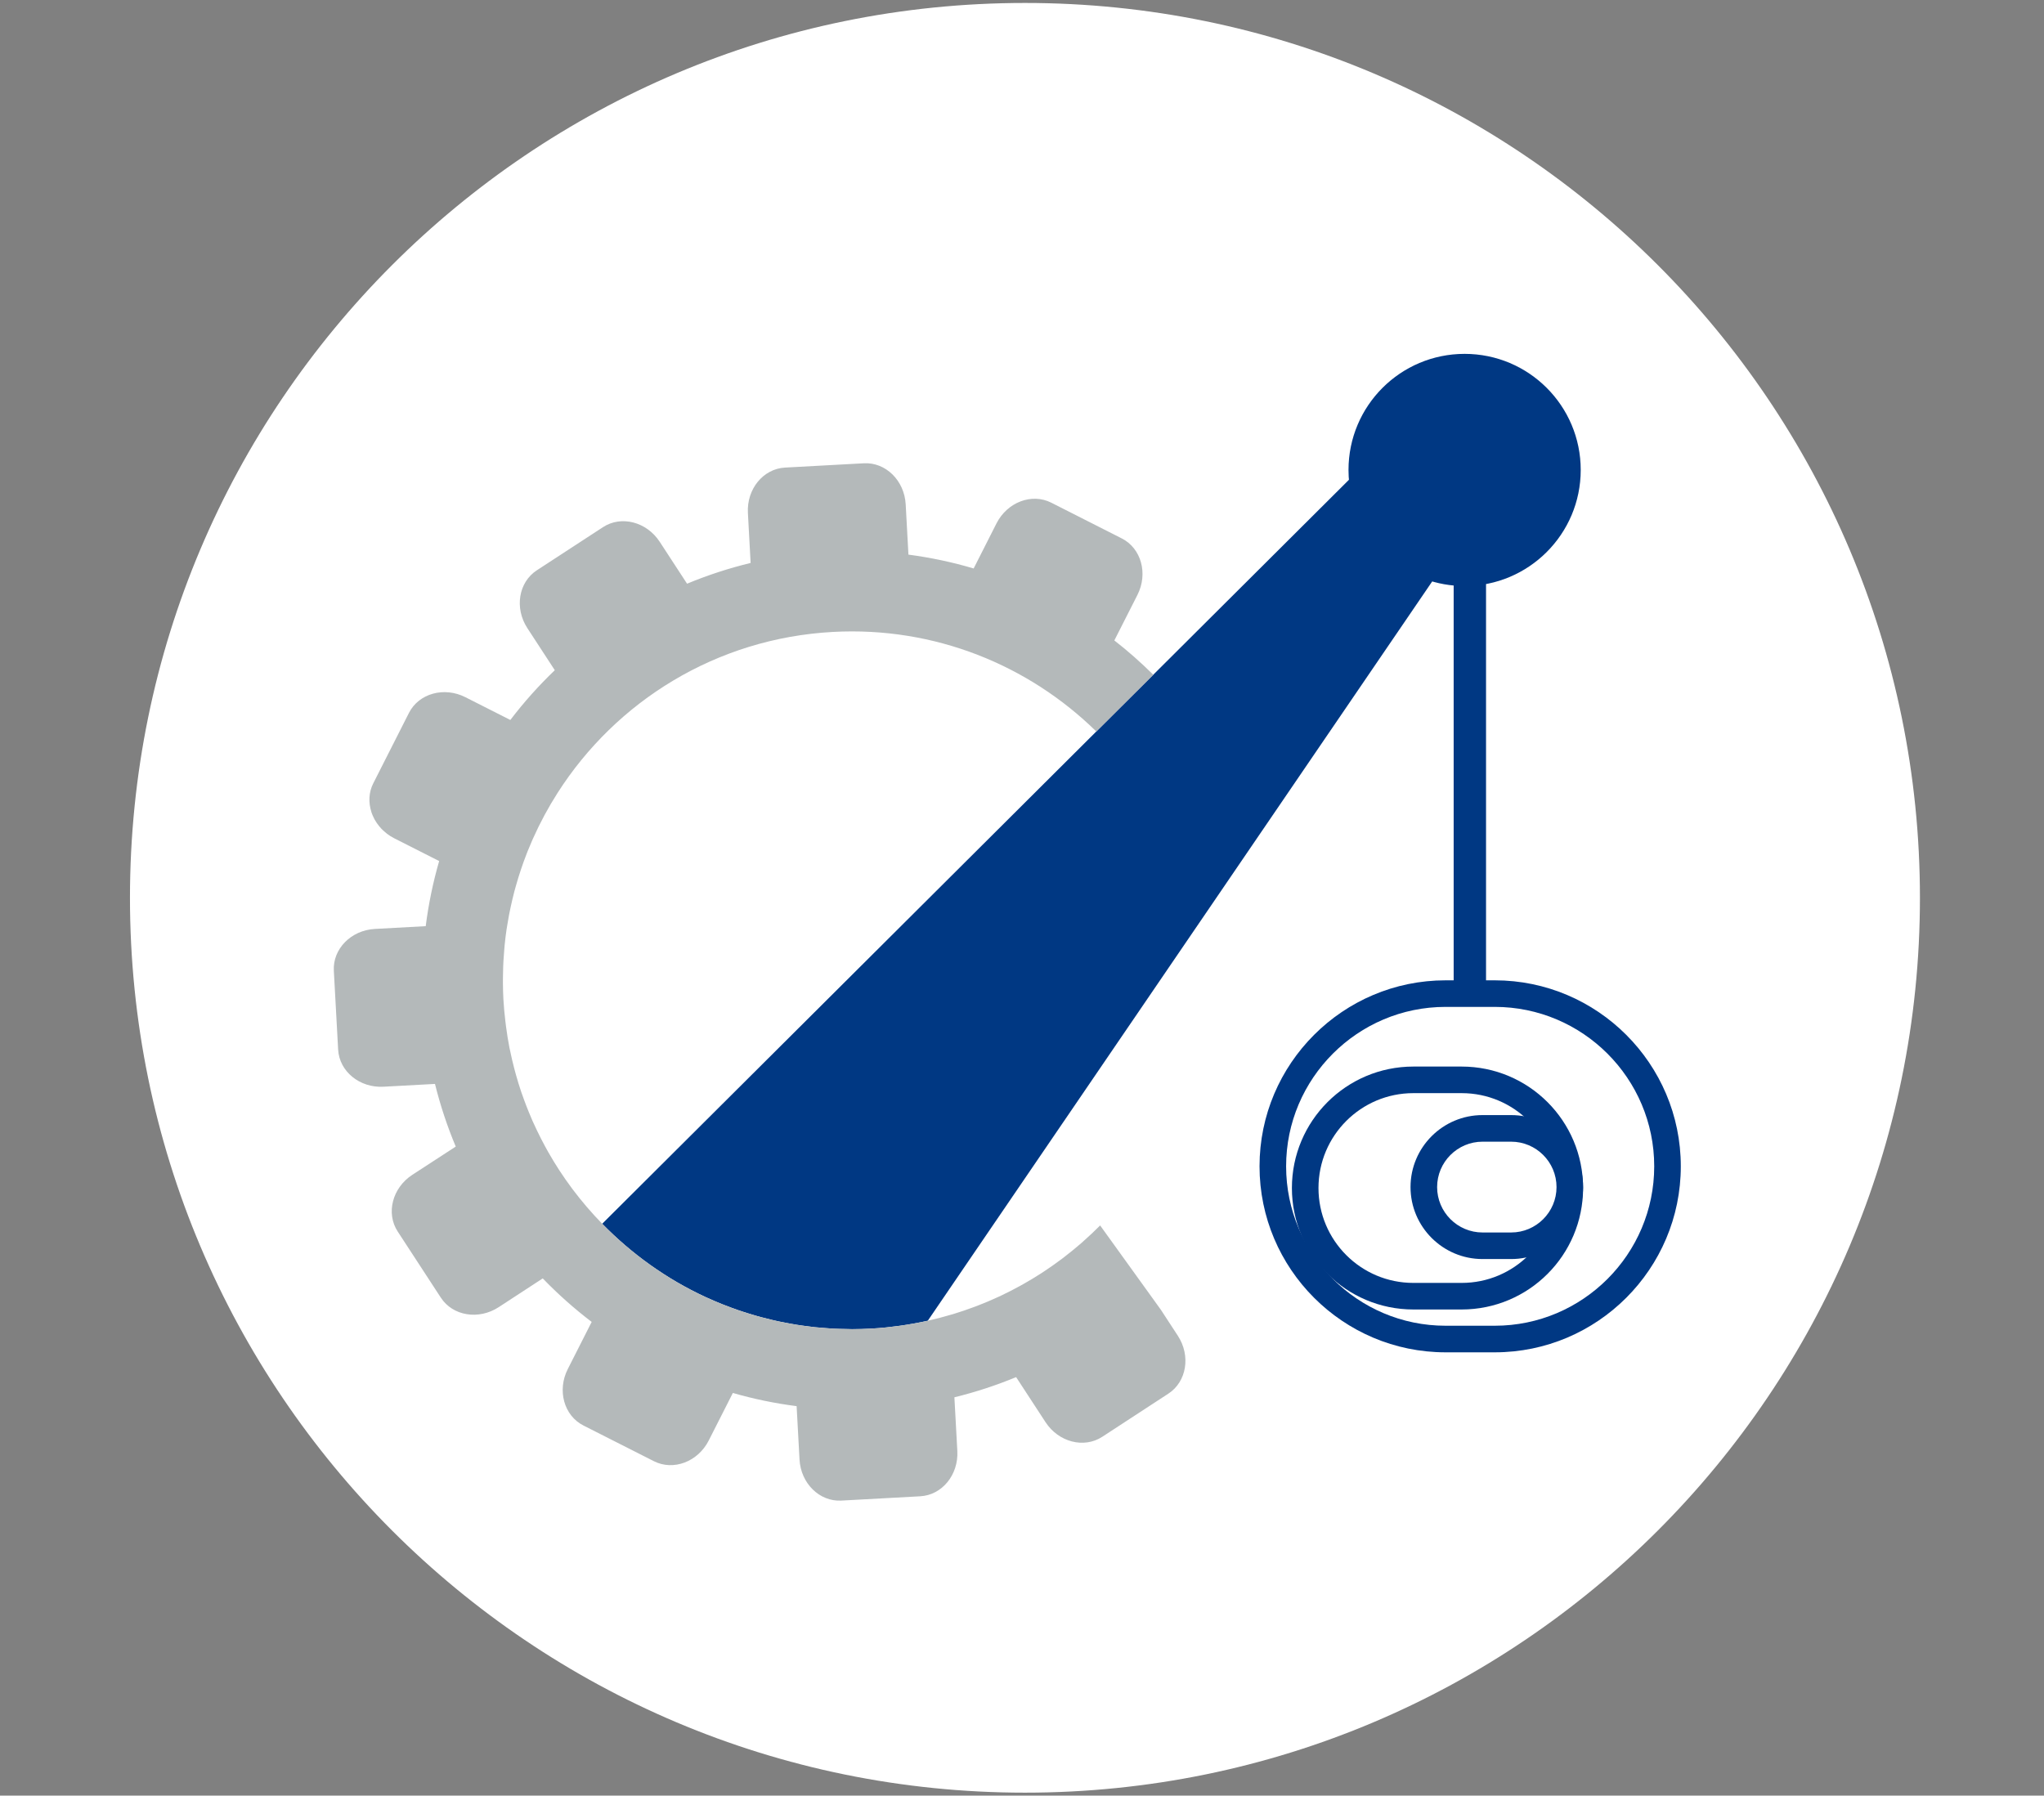 <?xml version="1.0" encoding="utf-8"?>
<!-- Generator: Adobe Illustrator 15.1.0, SVG Export Plug-In  -->
<!DOCTYPE svg PUBLIC "-//W3C//DTD SVG 1.1//EN" "http://www.w3.org/Graphics/SVG/1.1/DTD/svg11.dtd">
<svg version="1.1"
	 xmlns="http://www.w3.org/2000/svg" xmlns:xlink="http://www.w3.org/1999/xlink" xmlns:a="http://ns.adobe.com/AdobeSVGViewerExtensions/3.0/"
	 x="0px" y="0px" width="173px" height="152px" viewBox="-11 -0.25 173 152" enable-background="new -11 -0.25 173 152"
	 xml:space="preserve">
<rect x="-11" y="-0.25" width="173" height="152" fill="#808080" stroke="none"/>
<defs>
</defs>
<path fill="#FFFFFF" d="M75.75,151.5c41.836,0,75.75-33.913,75.75-75.75C151.5,33.914,117.586,0,75.75,0S0,33.914,0,75.75
	C0,117.587,33.914,151.5,75.75,151.5"/>
<rect x="112.035" y="45.427" fill="#003883" width="2.74" height="37.763"/>
<path fill="#003883" d="M111.35,84.984c-7.439,0-13.496,6.054-13.496,13.494c0,7.442,6.057,13.496,13.496,13.496h4.164
	c7.441,0,13.496-6.054,13.496-13.496c0-7.44-6.055-13.494-13.496-13.494H111.35z M115.514,114.225h-4.164
	c-8.682,0-15.746-7.063-15.746-15.746c0-8.682,7.064-15.744,15.746-15.744h4.164c8.682,0,15.746,7.063,15.746,15.744
	C131.26,107.162,124.195,114.225,115.514,114.225"/>
<path fill="#FFFFFF" d="M108.625,91.16c-5.057,0-9.156,4.101-9.156,9.158c0,5.057,4.1,9.156,9.156,9.156h4.084
	c5.059,0,9.156-4.1,9.156-9.156c0-5.058-4.098-9.158-9.156-9.158H108.625z"/>
<path fill="none" stroke="#003883" stroke-width="2.25" d="M108.625,91.16c-5.057,0-9.156,4.101-9.156,9.158
	c0,5.057,4.1,9.156,9.156,9.156h4.084c5.059,0,9.156-4.1,9.156-9.156c0-5.058-4.098-9.158-9.156-9.158H108.625z"/>
<path fill="#FFFFFF" d="M114.479,95.268c-2.744,0-4.969,2.226-4.969,4.969c0,2.744,2.225,4.968,4.969,4.968h2.42
	c2.744,0,4.967-2.224,4.967-4.968c0-2.743-2.223-4.969-4.967-4.969H114.479z"/>
<path fill="#003883" d="M114.479,96.394c-2.119,0-3.844,1.724-3.844,3.843s1.725,3.843,3.844,3.843h2.42
	c2.119,0,3.842-1.724,3.842-3.843s-1.723-3.843-3.842-3.843H114.479z M116.898,106.329h-2.42c-3.361,0-6.094-2.733-6.094-6.093
	s2.732-6.093,6.094-6.093h2.42c3.357,0,6.092,2.733,6.092,6.093S120.256,106.329,116.898,106.329"/>
<path fill="#003883" d="M112.963,49.358c5.426,0,9.826-4.4,9.826-9.826c0-5.427-4.4-9.827-9.826-9.827
	c-5.43,0-9.828,4.4-9.828,9.827c0,3.039,1.379,5.756,3.547,7.559C108.385,48.507,110.574,49.358,112.963,49.358"/>
<path fill="#003883" d="M39.97,103.341c2.504,2.563,5.455,4.679,8.734,6.198l0.148,0.066c0.403,0.184,0.808,0.358,1.219,0.524
	c0.104,0.042,0.209,0.08,0.313,0.121c0.36,0.14,0.721,0.274,1.087,0.401c0.138,0.048,0.278,0.093,0.417,0.138
	c0.337,0.11,0.675,0.217,1.016,0.315c0.162,0.047,0.325,0.092,0.488,0.136c0.323,0.087,0.647,0.168,0.974,0.245
	c0.18,0.041,0.36,0.082,0.541,0.123c0.316,0.065,0.633,0.127,0.952,0.184c0.192,0.035,0.384,0.07,0.578,0.1
	c0.314,0.051,0.631,0.092,0.949,0.133c0.198,0.024,0.395,0.052,0.595,0.074c0.324,0.032,0.65,0.058,0.976,0.08
	c0.195,0.014,0.388,0.031,0.584,0.043c0.353,0.018,0.71,0.023,1.067,0.029c0.17,0.003,0.338,0.012,0.508,0.012
	c0.527-0.002,1.057-0.015,1.59-0.045c0.435-0.022,0.866-0.058,1.295-0.101c0.273-0.027,0.542-0.063,0.812-0.097
	c0.136-0.018,0.273-0.032,0.408-0.052c0.353-0.049,0.702-0.106,1.05-0.169l0.114-0.019c0.383-0.069,0.763-0.146,1.141-0.23
	l44.229-64.833l-2.697-12.218L39.97,103.341z"/>
<path fill="#B4B9BA" d="M88.691,112.824l-1.43-2.191l-5.148-7.149c-0.463,0.467-0.943,0.917-1.436,1.353l-0.117,0.107
	c-0.473,0.413-0.959,0.809-1.457,1.193l-0.193,0.149c-0.488,0.369-0.988,0.722-1.5,1.061l-0.242,0.161
	c-0.509,0.328-1.029,0.643-1.559,0.941l-0.266,0.149c-0.533,0.294-1.076,0.571-1.629,0.833l-0.266,0.123
	c-0.564,0.259-1.136,0.503-1.719,0.727l-0.234,0.087c-0.601,0.226-1.21,0.435-1.83,0.623l-0.159,0.044
	c-0.648,0.192-1.305,0.367-1.972,0.516c-0.38,0.084-0.763,0.16-1.149,0.23l-0.114,0.02c-0.348,0.062-0.697,0.119-1.05,0.168
	c-0.135,0.021-0.272,0.035-0.408,0.053c-0.27,0.034-0.539,0.07-0.812,0.097c-0.429,0.042-0.861,0.078-1.295,0.101
	c-0.533,0.029-1.063,0.044-1.59,0.044c-0.17,0-0.338-0.009-0.508-0.011c-0.357-0.007-0.714-0.012-1.067-0.03
	c-0.196-0.011-0.389-0.027-0.584-0.042c-0.326-0.023-0.652-0.047-0.976-0.081c-0.2-0.021-0.397-0.048-0.596-0.073
	c-0.317-0.04-0.634-0.081-0.948-0.132c-0.194-0.031-0.386-0.066-0.578-0.101c-0.319-0.057-0.636-0.117-0.952-0.185
	c-0.181-0.039-0.361-0.08-0.541-0.123c-0.327-0.076-0.651-0.157-0.974-0.244c-0.163-0.044-0.326-0.09-0.488-0.136
	c-0.341-0.1-0.68-0.204-1.016-0.314c-0.139-0.046-0.279-0.092-0.417-0.139c-0.366-0.126-0.728-0.261-1.087-0.402
	c-0.104-0.039-0.209-0.078-0.313-0.121c-0.411-0.164-0.817-0.34-1.219-0.524l-0.147-0.065c-3.279-1.52-6.23-3.635-8.734-6.197
	c-0.891-0.912-1.723-1.883-2.493-2.904l-0.088-0.12c-0.72-0.965-1.38-1.978-1.98-3.031c-0.091-0.161-0.18-0.323-0.268-0.485
	c-0.242-0.444-0.472-0.896-0.691-1.353c-0.129-0.271-0.258-0.538-0.378-0.811c-0.113-0.255-0.219-0.513-0.324-0.771
	c-0.135-0.328-0.263-0.66-0.385-0.996c-0.083-0.225-0.167-0.449-0.244-0.679c-0.161-0.476-0.309-0.957-0.445-1.442
	c-0.055-0.192-0.106-0.386-0.156-0.578c-0.129-0.498-0.249-1.002-0.352-1.511l-0.049-0.221c-0.115-0.585-0.207-1.178-0.287-1.776
	c-0.021-0.156-0.04-0.313-0.058-0.469c-0.072-0.613-0.133-1.232-0.167-1.857c-0.025-0.461-0.036-0.922-0.04-1.381
	c-0.001-0.146,0.001-0.293,0.002-0.438c0.002-0.315,0.009-0.629,0.02-0.941c0.007-0.167,0.014-0.333,0.023-0.498
	c0.017-0.304,0.04-0.607,0.066-0.909c0.013-0.153,0.023-0.309,0.039-0.461c0.043-0.425,0.094-0.847,0.155-1.265
	c0.025-0.171,0.056-0.339,0.084-0.509c0.043-0.258,0.086-0.518,0.135-0.773c0.042-0.218,0.088-0.435,0.135-0.652
	c0.043-0.199,0.088-0.398,0.135-0.597c0.056-0.237,0.113-0.474,0.175-0.709c0.041-0.156,0.086-0.31,0.13-0.465
	c0.262-0.931,0.567-1.845,0.916-2.738l0.079-0.203c0.122-0.306,0.25-0.608,0.382-0.908l0.073-0.164
	c0.598-1.341,1.292-2.63,2.076-3.858c4.945-7.749,13.419-13.089,23.299-13.628c8.628-0.47,16.587,2.818,22.302,8.431l4.822-4.805
	c-1.043-1.031-2.139-2.008-3.299-2.905l1.957-3.858c0.912-1.806,0.318-3.944-1.328-4.779l-5.965-3.024
	c-1.648-0.835-3.725-0.049-4.639,1.755l-1.932,3.813c-1.789-0.529-3.634-0.924-5.52-1.172l-0.232-4.256
	c-0.111-2.02-1.695-3.576-3.539-3.476l-6.678,0.364c-1.844,0.101-3.249,1.82-3.138,3.84l0.23,4.233
	c-1.856,0.448-3.653,1.038-5.38,1.756l-2.314-3.547c-1.106-1.693-3.254-2.25-4.801-1.24l-5.602,3.654
	c-1.546,1.009-1.904,3.2-0.799,4.895l2.322,3.561c-1.362,1.304-2.62,2.712-3.763,4.212l-3.802-1.926
	c-1.803-0.915-3.942-0.321-4.778,1.326l-3.023,5.966c-0.387,0.766-0.413,1.621-0.161,2.412l0.017,0.063
	c0.043,0.128,0.099,0.25,0.156,0.374l0.105,0.213c0.055,0.099,0.116,0.195,0.18,0.29l0.196,0.262l0.193,0.224
	c0.095,0.1,0.199,0.191,0.306,0.282l0.182,0.154c0.18,0.134,0.372,0.259,0.581,0.365l3.824,1.938
	c-0.516,1.786-0.9,3.629-1.138,5.512l-4.302,0.234c-2.02,0.11-3.575,1.694-3.475,3.539l0.365,6.678
	c0.101,1.844,1.819,3.25,3.838,3.14l4.358-0.237c0.453,1.827,1.042,3.6,1.758,5.303L23.9,99.197
	c-1.694,1.105-2.249,3.256-1.24,4.801l3.654,5.603c1.01,1.547,3.2,1.905,4.895,0.8l3.727-2.434c1.285,1.332,2.67,2.562,4.142,3.684
	l-2.023,3.992c-0.915,1.804-0.321,3.941,1.327,4.777l5.965,3.023c1.649,0.834,3.725,0.049,4.639-1.755l2.04-4.024
	c1.751,0.506,3.553,0.881,5.398,1.117l0.246,4.52c0.11,2.021,1.695,3.576,3.538,3.475l6.678-0.365c1.844-0.1,3.25-1.816,3.14-3.836
	l-0.248-4.543c1.8-0.441,3.545-1.014,5.224-1.709l2.488,3.813c1.104,1.693,3.254,2.248,4.801,1.24l5.6-3.656
	C89.438,116.709,89.795,114.52,88.691,112.824"/>
</svg>
